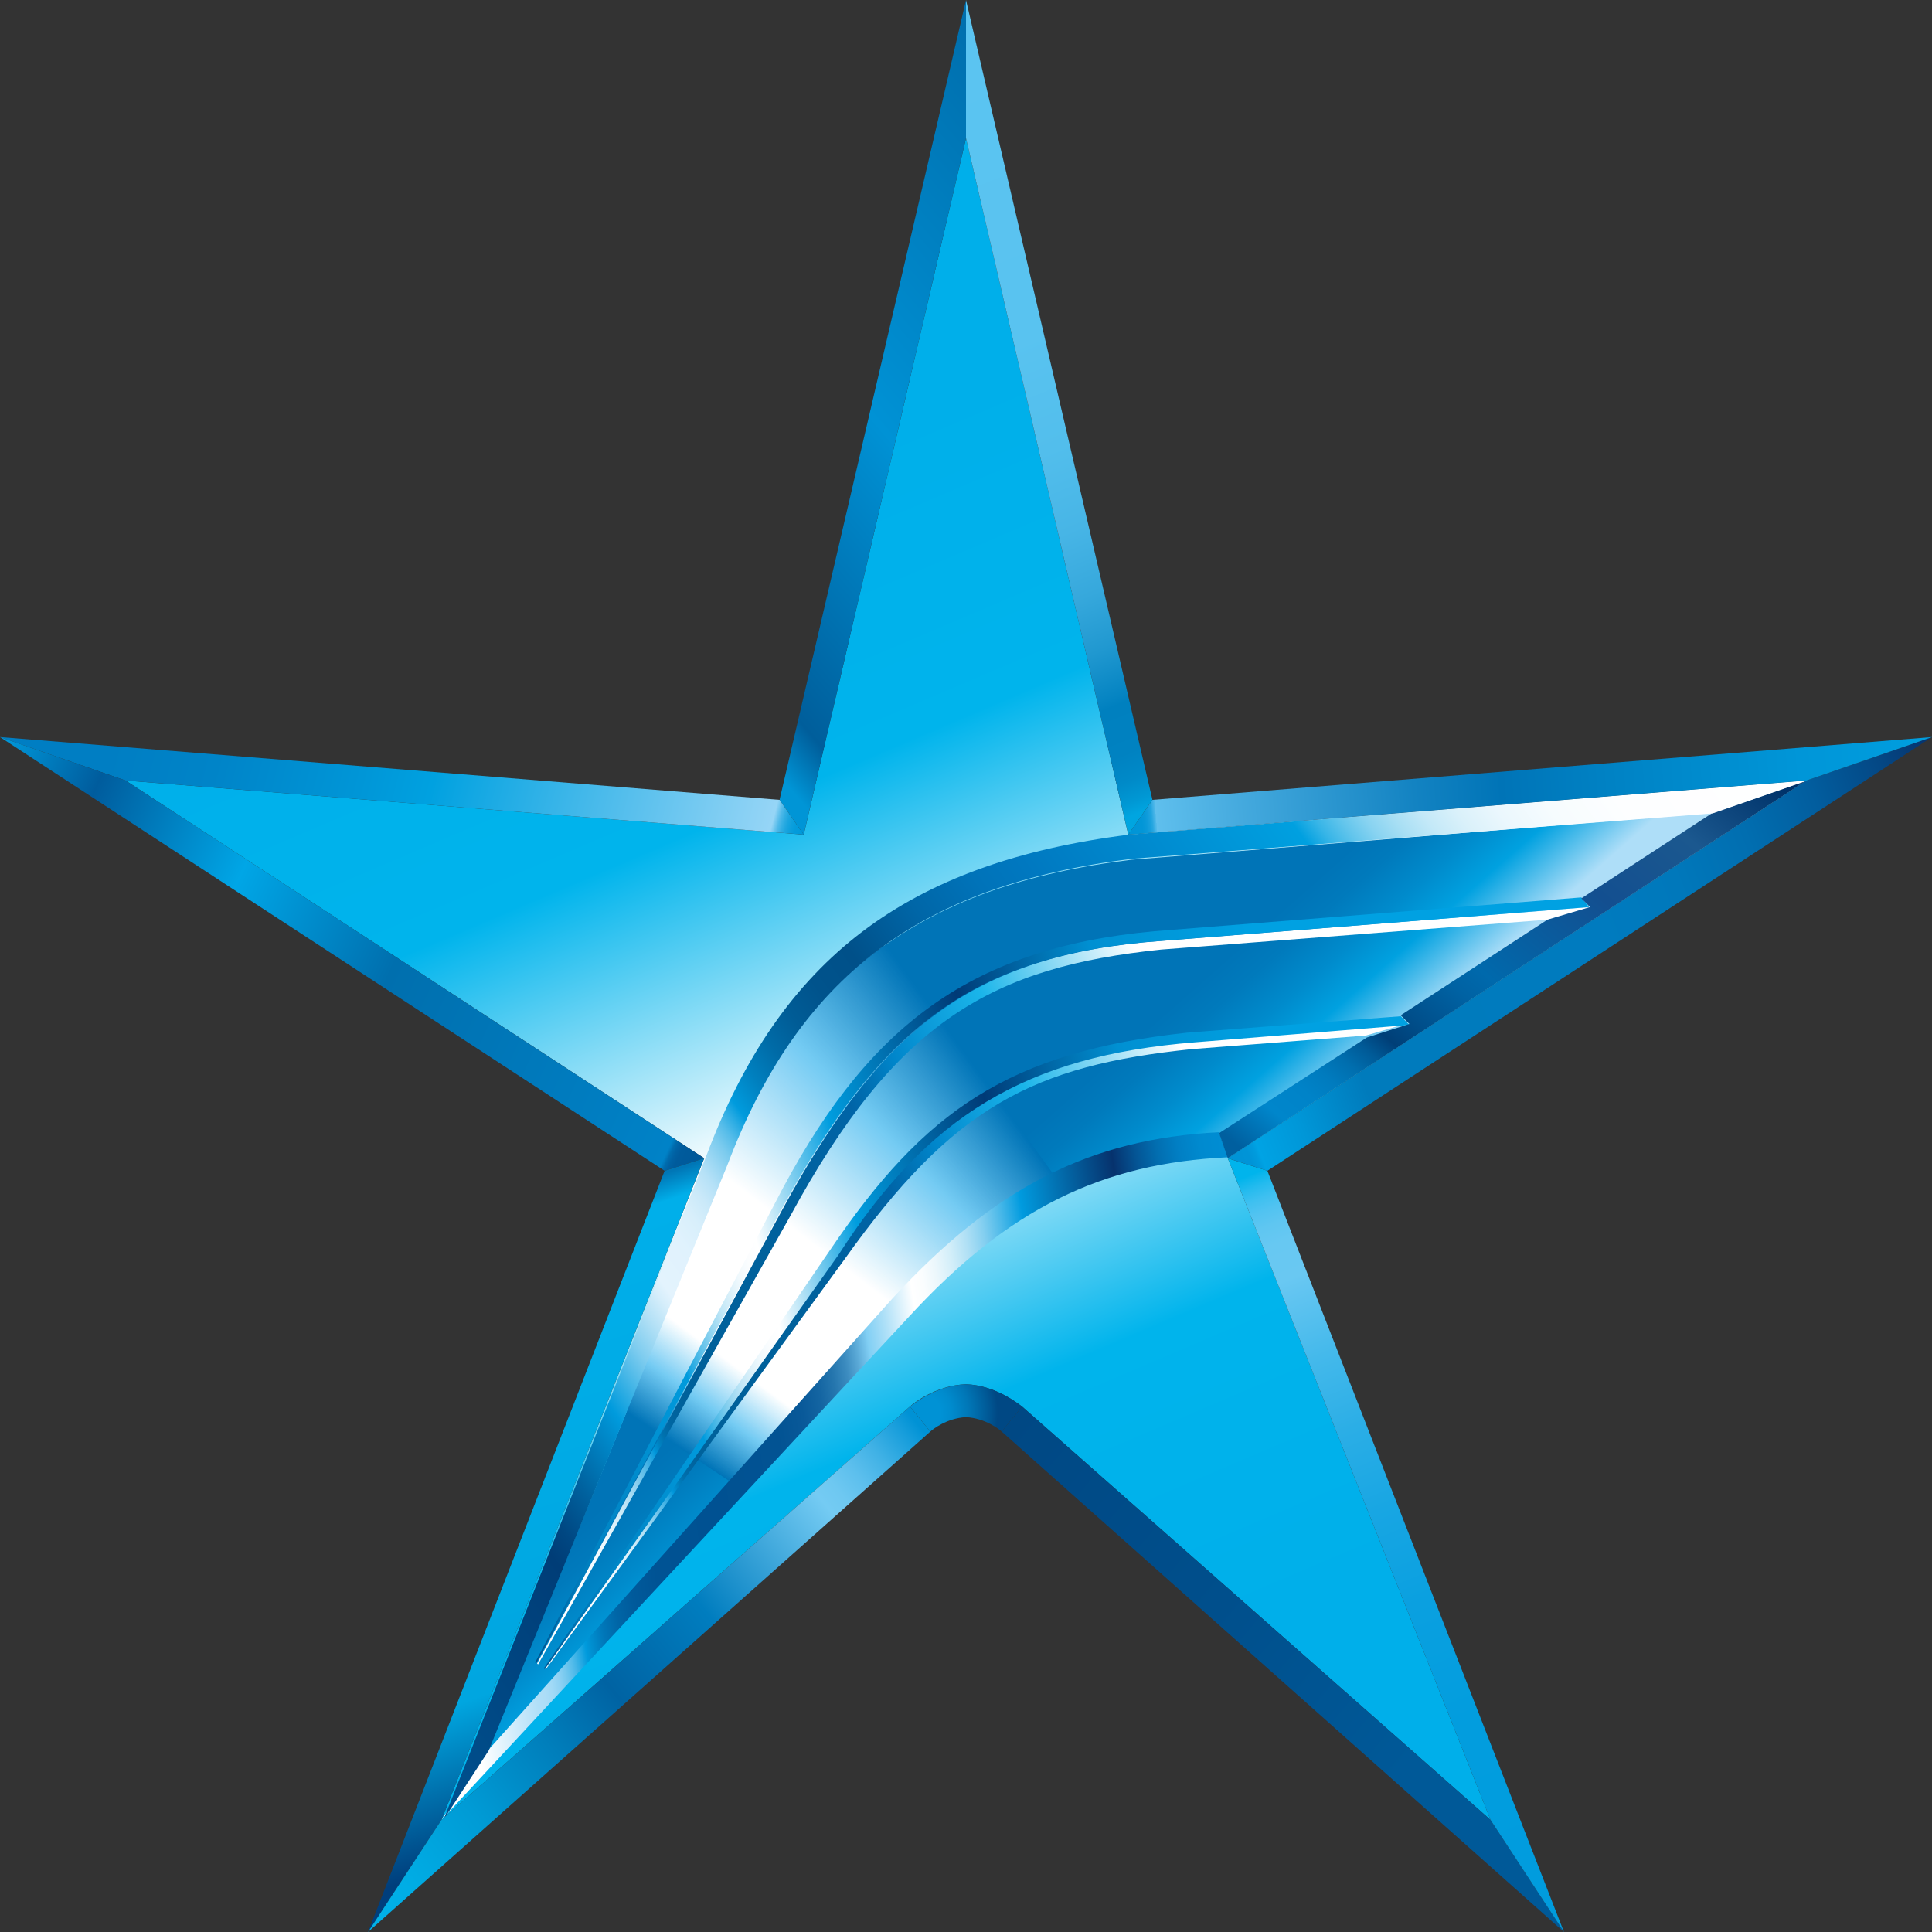 <?xml version="1.0" encoding="utf-8"?>
<svg viewBox="0 0 30 30" xmlns="http://www.w3.org/2000/svg">
  <rect x="0" y="0" width="30" height="30" fill="#333333" stroke="none"/>
  <g transform="matrix(0.15, 0, 0, 0.15, 0, 0)">
    <linearGradient id="SVGID_1_" gradientUnits="userSpaceOnUse" x1="79.687" y1="48.587" x2="130.571" y2="167.917">
      <stop offset="0" style="stop-color:#00AFEA"/>
      <stop offset="0.242" style="stop-color:#00B4EC"/>
      <stop offset="0.5" style="stop-color:#FFFFFF"/>
      <stop offset="0.75" style="stop-color:#00B4EC"/>
      <stop offset="1" style="stop-color:#00AFEA"/>
    </linearGradient>
    <path class="st0" d="M83.2,86.4L13,80.8l59.9,39.1l-27.2,68.5l48.5-42.8c0.2-0.2,2.6-2.2,5.8-2.3c3.1,0.1,5.5,2.1,5.8,2.3 l48.5,42.8l-27.2-68.5L187,80.8l-70.2,5.6L100,14.3L83.2,86.4z" style="fill: url(#SVGID_1_);"/>
    <g>
      <defs>
        <path id="SVGID_2_" d="M177.2,84.2c-1.9,0.1-17,1.3-31.5,2.5l-28.6,2.3c-22,2.7-34.5,12.2-41.9,31.7c-0.1,0.3-5.1,12.7-10.6,26.1 c-6.7,16.4-14,34.4-14,34.4l30.9-34.4l11-12.2c6.7-7.3,13.2-12,20.4-14.6c0,0-0.1,0-0.1,0c4.2-1.5,8.6-2.4,13.5-2.6l15.3-9.9 l4.4-1.3l-0.9-0.9l15.2-9.9h0l4.3-1.3l-0.9-0.9L177.2,84.2z"/>
      </defs>
      <linearGradient id="SVGID_3_" gradientUnits="userSpaceOnUse" x1="75.694" y1="89.231" x2="115.16" y2="134.107">
        <stop offset="0.556" style="stop-color:#0074B7"/>
        <stop offset="0.691" style="stop-color:#0074B7"/>
        <stop offset="0.744" style="stop-color:#007ABC"/>
        <stop offset="0.815" style="stop-color:#008BCC"/>
        <stop offset="0.882" style="stop-color:#00A1E0"/>
        <stop offset="1" style="stop-color:#AEDEF8"/>
      </linearGradient>
      <path d="M177.2,84.2c-1.9,0.1-17,1.3-31.5,2.5l-28.6,2.3c-22,2.7-34.5,12.2-41.9,31.7c-0.1,0.3-5.1,12.7-10.6,26.1 c-6.7,16.4-14,34.4-14,34.4l30.9-34.4l11-12.2c6.7-7.3,13.2-12,20.4-14.6c0,0-0.1,0-0.1,0c4.2-1.5,8.6-2.4,13.5-2.6l15.3-9.9 l4.4-1.3l-0.9-0.9l15.2-9.9h0l4.3-1.3l-0.9-0.9L177.2,84.2z" transform="matrix(1, 0, 0, 1, 0, 0)" style="overflow: visible; fill: url(#SVGID_3_);"/>
    </g>
    <g>
      <defs>
        <path id="SVGID_5_" d="M177.2,84.2c-1.9,0.1-17,1.3-31.5,2.5l-28.6,2.3c-22,2.7-34.5,12.2-41.9,31.7c-0.1,0.3-5.1,12.7-10.6,26.1 c-6.7,16.4-14,34.4-14,34.4l30.9-34.4l11-12.2c6.7-7.3,13.2-12,20.4-14.6c0,0-0.1,0-0.1,0c4.2-1.5,8.6-2.4,13.5-2.6l15.3-9.9 l4.4-1.3l-0.9-0.9l15.2-9.9h0l4.3-1.3l-0.9-0.9L177.2,84.2z"/>
      </defs>
      <clipPath id="SVGID_6_">
        <path d="M177.2,84.2c-1.9,0.1-17,1.3-31.5,2.5l-28.6,2.3c-22,2.7-34.5,12.2-41.9,31.7c-0.1,0.3-5.1,12.7-10.6,26.1 c-6.7,16.4-14,34.4-14,34.4l30.9-34.4l11-12.2c6.7-7.3,13.2-12,20.4-14.6c0,0-0.1,0-0.1,0c4.2-1.5,8.6-2.4,13.5-2.6l15.3-9.9 l4.4-1.3l-0.9-0.9l15.2-9.9h0l4.3-1.3l-0.9-0.9L177.2,84.2z" transform="matrix(1, 0, 0, 1, 0, 0)" style="overflow: visible;"/>
      </clipPath>
      <g class="st1" style="clip-path: url(#SVGID_6_);">
        <polygon class="st2" points="89.1,162.4 115,129.7 84.7,88.2 54.8,139.5 &#9;&#9;&#9;" style="fill: rgb(0, 116, 183);"/>
        <polygon class="st3" points="89.2,162.4 114.9,129.7 84.7,88.3 54.8,139.4 &#9;&#9;&#9;" style="fill: rgb(1, 117, 184);"/>
        <polygon class="st4" points="89.2,162.3 114.8,129.8 84.6,88.5 54.9,139.4 &#9;&#9;&#9;" style="fill: rgb(2, 117, 184);"/>
        <polygon class="st5" points="89.2,162.3 114.8,129.8 84.6,88.6 54.9,139.4 &#9;&#9;&#9;" style="fill: rgb(3, 118, 185);"/>
        <polygon class="st6" points="89.2,162.3 114.7,129.8 84.5,88.7 55,139.3 &#9;&#9;&#9;" style="fill: rgb(4, 119, 185);"/>
        <polygon class="st7" points="89.2,162.2 114.7,129.8 84.5,88.9 55,139.3 &#9;&#9;&#9;" style="fill: rgb(5, 120, 186);"/>
        <polygon class="st8" points="89.2,162.2 114.6,129.9 84.4,89 55,139.3 &#9;&#9;&#9;" style="fill: rgb(6, 120, 186);"/>
        <polygon class="st9" points="89.2,162.1 114.5,129.9 84.4,89.2 55.1,139.2 &#9;&#9;&#9;" style="fill: rgb(7, 121, 187);"/>
        <polygon class="st10" points="89.2,162.1 114.5,129.9 84.3,89.3 55.1,139.2 &#9;&#9;&#9;" style="fill: rgb(8, 122, 187);"/>
        <polygon class="st11" points="89.2,162.1 114.4,130 84.3,89.4 55.2,139.2 &#9;&#9;&#9;" style="fill: rgb(9, 123, 188);"/>
        <polygon class="st12" points="89.2,162 114.3,130 84.2,89.6 55.2,139.1 &#9;&#9;&#9;" style="fill: rgb(10, 123, 188);"/>
        <polygon class="st13" points="89.3,162 114.3,130 84.1,89.7 55.2,139.1 &#9;&#9;&#9;" style="fill: rgb(11, 124, 189);"/>
        <polygon class="st14" points="89.3,161.9 114.2,130.1 84.1,89.8 55.3,139.1 &#9;&#9;&#9;" style="fill: rgb(12, 125, 189);"/>
        <polygon class="st15" points="89.3,161.9 114.1,130.1 84,90 55.3,139.1 &#9;&#9;&#9;" style="fill: rgb(13, 126, 190);"/>
        <polygon class="st16" points="89.3,161.9 114.1,130.1 84,90.1 55.4,139 &#9;&#9;&#9;" style="fill: rgb(14, 126, 190);"/>
        <polygon class="st17" points="89.3,161.8 114,130.2 83.9,90.2 55.4,139 &#9;&#9;&#9;" style="fill: rgb(15, 127, 191);"/>
        <polygon class="st18" points="89.3,161.8 113.9,130.2 83.9,90.4 55.4,139 &#9;&#9;&#9;" style="fill: rgb(16, 128, 191);"/>
        <polygon class="st19" points="89.3,161.7 113.9,130.2 83.8,90.5 55.5,138.9 &#9;&#9;&#9;" style="fill: rgb(17, 129, 192);"/>
        <polygon class="st20" points="89.3,161.7 113.8,130.3 83.8,90.6 55.5,138.9 &#9;&#9;&#9;" style="fill: rgb(18, 129, 192);"/>
        <polygon class="st21" points="89.3,161.7 113.8,130.3 83.7,90.8 55.6,138.9 &#9;&#9;&#9;" style="fill: rgb(19, 130, 193);"/>
        <polygon class="st22" points="89.3,161.6 113.7,130.3 83.7,90.9 55.6,138.8 &#9;&#9;&#9;" style="fill: rgb(20, 131, 193);"/>
        <polygon class="st23" points="89.4,161.6 113.6,130.4 83.6,91 55.6,138.8 &#9;&#9;&#9;" style="fill: rgb(21, 132, 194);"/>
        <polygon class="st24" points="89.4,161.5 113.6,130.4 83.6,91.2 55.7,138.8 &#9;&#9;&#9;" style="fill: rgb(22, 132, 194);"/>
        <polygon class="st25" points="89.4,161.5 113.5,130.4 83.5,91.3 55.7,138.7 &#9;&#9;&#9;" style="fill: rgb(23, 133, 195);"/>
        <polygon class="st26" points="89.4,161.5 113.4,130.4 83.5,91.4 55.8,138.7 &#9;&#9;&#9;" style="fill: rgb(24, 134, 195);"/>
        <polygon class="st27" points="89.4,161.4 113.4,130.5 83.4,91.6 55.8,138.7 &#9;&#9;&#9;" style="fill: rgb(25, 135, 196);"/>
        <polygon class="st28" points="89.4,161.4 113.3,130.5 83.3,91.7 55.9,138.6 &#9;&#9;&#9;" style="fill: rgb(26, 135, 196);"/>
        <polygon class="st29" points="89.4,161.4 113.2,130.5 83.3,91.8 55.9,138.6 &#9;&#9;&#9;" style="fill: rgb(27, 136, 197);"/>
        <polygon class="st30" points="89.4,161.3 113.2,130.6 83.2,92 55.9,138.6 &#9;&#9;&#9;" style="fill: rgb(28, 137, 197);"/>
        <polygon class="st31" points="89.4,161.3 113.1,130.6 83.2,92.1 56,138.5 &#9;&#9;&#9;" style="fill: rgb(29, 138, 198);"/>
        <polygon class="st32" points="89.4,161.2 113,130.6 83.1,92.3 56,138.5 &#9;&#9;&#9;" style="fill: rgb(30, 138, 198);"/>
        <polygon class="st33" points="89.5,161.2 113,130.7 83.1,92.4 56.1,138.5 &#9;&#9;&#9;" style="fill: rgb(31, 139, 199);"/>
        <polygon class="st34" points="89.5,161.2 112.9,130.7 83,92.5 56.1,138.4 &#9;&#9;&#9;" style="fill: rgb(32, 140, 199);"/>
        <polygon class="st35" points="89.5,161.1 112.8,130.7 83,92.7 56.1,138.4 &#9;&#9;&#9;" style="fill: rgb(33, 141, 200);"/>
        <polygon class="st36" points="89.5,161.1 112.8,130.8 82.9,92.8 56.2,138.4 &#9;&#9;&#9;" style="fill: rgb(34, 141, 200);"/>
        <polygon class="st37" points="89.5,161 112.7,130.8 82.9,92.9 56.2,138.3 &#9;&#9;&#9;" style="fill: rgb(35, 142, 201);"/>
        <polygon class="st38" points="89.5,161 112.7,130.8 82.8,93.1 56.3,138.3 &#9;&#9;&#9;" style="fill: rgb(36, 143, 201);"/>
        <polygon class="st39" points="89.5,161 112.6,130.9 82.8,93.2 56.3,138.3 &#9;&#9;&#9;" style="fill: rgb(37, 144, 202);"/>
        <polygon class="st40" points="89.5,160.9 112.5,130.9 82.7,93.3 56.3,138.3 &#9;&#9;&#9;" style="fill: rgb(38, 144, 202);"/>
        <polygon class="st41" points="89.5,160.9 112.5,130.9 82.6,93.5 56.4,138.2 &#9;&#9;&#9;" style="fill: rgb(39, 145, 203);"/>
        <polygon class="st42" points="89.5,160.8 112.4,131 82.6,93.6 56.4,138.2 &#9;&#9;&#9;" style="fill: rgb(40, 146, 204);"/>
        <polygon class="st43" points="89.6,160.8 112.3,131 82.5,93.7 56.5,138.2 &#9;&#9;&#9;" style="fill: rgb(41, 146, 204);"/>
        <polygon class="st44" points="89.6,160.8 112.3,131 82.5,93.9 56.5,138.1 &#9;&#9;&#9;" style="fill: rgb(42, 147, 205);"/>
        <polygon class="st45" points="89.6,160.7 112.2,131.1 82.4,94 56.5,138.1 &#9;&#9;&#9;" style="fill: rgb(43, 148, 205);"/>
        <polygon class="st46" points="89.6,160.7 112.1,131.1 82.4,94.1 56.6,138.1 &#9;&#9;&#9;" style="fill: rgb(44, 149, 206);"/>
        <polygon class="st47" points="89.6,160.6 112.1,131.1 82.3,94.3 56.6,138 &#9;&#9;&#9;" style="fill: rgb(45, 149, 206);"/>
        <polygon class="st48" points="89.6,160.6 112,131.1 82.3,94.4 56.7,138 &#9;&#9;&#9;" style="fill: rgb(46, 150, 207);"/>
        <polygon class="st49" points="89.6,160.6 111.9,131.2 82.2,94.5 56.7,138 &#9;&#9;&#9;" style="fill: rgb(47, 151, 207);"/>
        <polygon class="st50" points="89.6,160.5 111.9,131.2 82.2,94.7 56.8,137.9 &#9;&#9;&#9;" style="fill: rgb(48, 152, 208);"/>
        <polygon class="st51" points="89.6,160.5 111.8,131.2 82.1,94.8 56.8,137.9 &#9;&#9;&#9;" style="fill: rgb(49, 152, 208);"/>
        <polygon class="st52" points="89.6,160.4 111.7,131.3 82.1,94.9 56.8,137.9 &#9;&#9;&#9;" style="fill: rgb(50, 153, 209);"/>
        <polygon class="st53" points="89.7,160.4 111.7,131.3 82,95.1 56.9,137.8 &#9;&#9;&#9;" style="fill: rgb(51, 154, 209);"/>
        <polygon class="st54" points="89.7,160.4 111.6,131.3 82,95.2 56.9,137.8 &#9;&#9;&#9;" style="fill: rgb(52, 155, 210);"/>
        <polygon class="st55" points="89.7,160.3 111.6,131.4 81.9,95.4 57,137.8 &#9;&#9;&#9;" style="fill: rgb(53, 155, 210);"/>
        <polygon class="st56" points="89.7,160.3 111.5,131.4 81.8,95.5 57,137.7 &#9;&#9;&#9;" style="fill: rgb(54, 156, 211);"/>
        <polygon class="st57" points="89.7,160.2 111.4,131.4 81.8,95.6 57,137.7 &#9;&#9;&#9;" style="fill: rgb(55, 157, 211);"/>
        <polygon class="st58" points="89.7,160.2 111.4,131.5 81.7,95.8 57.1,137.7 &#9;&#9;&#9;" style="fill: rgb(56, 158, 212);"/>
        <polygon class="st59" points="89.7,160.2 111.3,131.5 81.7,95.9 57.1,137.6 &#9;&#9;&#9;" style="fill: rgb(57, 158, 212);"/>
        <polygon class="st60" points="89.7,160.1 111.2,131.5 81.6,96 57.2,137.6 &#9;&#9;&#9;" style="fill: rgb(58, 159, 213);"/>
        <polygon class="st61" points="89.7,160.1 111.2,131.6 81.6,96.2 57.2,137.6 &#9;&#9;&#9;" style="fill: rgb(58, 160, 213);"/>
        <polygon class="st62" points="89.7,160 111.1,131.6 81.5,96.3 57.2,137.5 &#9;&#9;&#9;" style="fill: rgb(59, 161, 214);"/>
        <polygon class="st63" points="89.8,160 111,131.6 81.5,96.4 57.3,137.5 &#9;&#9;&#9;" style="fill: rgb(60, 161, 214);"/>
        <polygon class="st64" points="89.8,160 111,131.7 81.4,96.6 57.3,137.5 &#9;&#9;&#9;" style="fill: rgb(61, 162, 215);"/>
        <polygon class="st65" points="89.8,159.9 110.9,131.7 81.4,96.7 57.4,137.5 &#9;&#9;&#9;" style="fill: rgb(62, 163, 215);"/>
        <polygon class="st66" points="89.8,159.9 110.8,131.7 81.3,96.8 57.4,137.4 &#9;&#9;&#9;" style="fill: rgb(63, 164, 216);"/>
        <polygon class="st67" points="89.8,159.8 110.8,131.7 81.3,97 57.4,137.4 &#9;&#9;&#9;" style="fill: rgb(64, 164, 216);"/>
        <polygon class="st68" points="89.8,159.8 110.7,131.8 81.2,97.1 57.5,137.4 &#9;&#9;&#9;" style="fill: rgb(65, 165, 217);"/>
        <polygon class="st69" points="89.8,159.8 110.6,131.8 81.1,97.2 57.5,137.3 &#9;&#9;&#9;" style="fill: rgb(66, 166, 217);"/>
        <polygon class="st70" points="89.8,159.7 110.6,131.8 81.1,97.4 57.6,137.3 &#9;&#9;&#9;" style="fill: rgb(67, 167, 218);"/>
        <polygon class="st71" points="89.8,159.7 110.5,131.9 81,97.5 57.6,137.3 &#9;&#9;&#9;" style="fill: rgb(68, 167, 218);"/>
        <polygon class="st72" points="89.8,159.6 110.5,131.9 81,97.6 57.6,137.2 &#9;&#9;&#9;" style="fill: rgb(69, 168, 219);"/>
        <polygon class="st73" points="89.9,159.6 110.4,131.9 80.9,97.8 57.7,137.2 &#9;&#9;&#9;" style="fill: rgb(70, 169, 219);"/>
        <polygon class="st74" points="89.9,159.6 110.3,132 80.9,97.9 57.7,137.2 &#9;&#9;&#9;" style="fill: rgb(71, 170, 220);"/>
        <polygon class="st75" points="89.9,159.5 110.3,132 80.8,98 57.8,137.1 &#9;&#9;&#9;" style="fill: rgb(72, 170, 220);"/>
        <polygon class="st76" points="89.9,159.5 110.2,132 80.8,98.2 57.8,137.1 &#9;&#9;&#9;" style="fill: rgb(73, 171, 221);"/>
        <polygon class="st77" points="89.9,159.4 110.1,132.1 80.7,98.3 57.9,137.1 &#9;&#9;&#9;" style="fill: rgb(74, 172, 221);"/>
        <polygon class="st78" points="89.9,159.4 110.1,132.1 80.7,98.4 57.9,137 &#9;&#9;&#9;" style="fill: rgb(75, 173, 222);"/>
        <polygon class="st79" points="89.9,159.4 110,132.1 80.6,98.6 57.9,137 &#9;&#9;&#9;" style="fill: rgb(76, 173, 222);"/>
        <polygon class="st80" points="89.9,159.3 109.9,132.2 80.6,98.7 58,137 &#9;&#9;&#9;" style="fill: rgb(77, 174, 223);"/>
        <polygon class="st81" points="89.9,159.3 109.9,132.2 80.5,98.9 58,136.9 &#9;&#9;&#9;" style="fill: rgb(78, 175, 224);"/>
        <polygon class="st82" points="89.9,159.2 109.8,132.2 80.5,99 58.1,136.9 &#9;&#9;&#9;" style="fill: rgb(79, 175, 224);"/>
        <polygon class="st83" points="90,159.2 109.7,132.3 80.4,99.1 58.1,136.9 &#9;&#9;&#9;" style="fill: rgb(80, 176, 225);"/>
        <polygon class="st84" points="90,159.2 109.7,132.3 80.3,99.3 58.1,136.8 &#9;&#9;&#9;" style="fill: rgb(81, 177, 225);"/>
        <polygon class="st85" points="90,159.1 109.6,132.3 80.3,99.4 58.2,136.8 &#9;&#9;&#9;" style="fill: rgb(82, 178, 226);"/>
        <polygon class="st86" points="90,159.1 109.5,132.3 80.2,99.5 58.2,136.8 &#9;&#9;&#9;" style="fill: rgb(83, 178, 226);"/>
        <polygon class="st87" points="90,159 109.5,132.4 80.2,99.7 58.3,136.8 &#9;&#9;&#9;" style="fill: rgb(84, 179, 227);"/>
        <polygon class="st88" points="90,159 109.4,132.4 80.1,99.8 58.3,136.7 &#9;&#9;&#9;" style="fill: rgb(85, 180, 227);"/>
        <polygon class="st89" points="90,159 109.4,132.4 80.1,99.9 58.3,136.7 &#9;&#9;&#9;" style="fill: rgb(86, 181, 228);"/>
        <polygon class="st90" points="90,158.9 109.3,132.5 80,100.1 58.4,136.7 &#9;&#9;&#9;" style="fill: rgb(87, 181, 228);"/>
        <polygon class="st91" points="90,158.9 109.2,132.5 80,100.2 58.4,136.6 &#9;&#9;&#9;" style="fill: rgb(88, 182, 229);"/>
        <polygon class="st92" points="90,158.8 109.2,132.5 79.9,100.3 58.5,136.6 &#9;&#9;&#9;" style="fill: rgb(89, 183, 229);"/>
        <polygon class="st93" points="90.1,158.8 109.1,132.6 79.9,100.5 58.5,136.6 &#9;&#9;&#9;" style="fill: rgb(90, 184, 230);"/>
        <polygon class="st94" points="90.1,158.8 109,132.6 79.8,100.6 58.5,136.5 &#9;&#9;&#9;" style="fill: rgb(91, 184, 230);"/>
        <polygon class="st95" points="90.1,158.7 109,132.6 79.8,100.7 58.6,136.5 &#9;&#9;&#9;" style="fill: rgb(92, 185, 231);"/>
        <polygon class="st96" points="90.1,158.7 108.9,132.7 79.7,100.9 58.6,136.5 &#9;&#9;&#9;" style="fill: rgb(93, 186, 231);"/>
        <polygon class="st97" points="90.1,158.6 108.8,132.7 79.6,101 58.7,136.4 &#9;&#9;&#9;" style="fill: rgb(94, 187, 232);"/>
        <polygon class="st98" points="90.1,158.6 108.8,132.7 79.6,101.1 58.7,136.4 &#9;&#9;&#9;" style="fill: rgb(95, 187, 232);"/>
        <polygon class="st99" points="90.1,158.6 108.7,132.8 79.5,101.3 58.8,136.4 &#9;&#9;&#9;" style="fill: rgb(96, 188, 233);"/>
        <polygon class="st100" points="90.1,158.5 108.6,132.8 79.5,101.4 58.8,136.3 &#9;&#9;&#9;" style="fill: rgb(97, 189, 233);"/>
        <polygon class="st101" points="90.1,158.5 108.6,132.8 79.4,101.5 58.8,136.3 &#9;&#9;&#9;" style="fill: rgb(98, 190, 234);"/>
        <polygon class="st102" points="90.1,158.4 108.5,132.9 79.4,101.7 58.9,136.3 &#9;&#9;&#9;" style="fill: rgb(99, 190, 234);"/>
        <polygon class="st103" points="90.2,158.4 108.5,132.9 79.3,101.8 58.9,136.2 &#9;&#9;&#9;" style="fill: rgb(100, 191, 235);"/>
        <polygon class="st104" points="90.2,158.4 108.4,132.9 79.3,102 59,136.2 &#9;&#9;&#9;" style="fill: rgb(101, 192, 235);"/>
        <polygon class="st105" points="90.2,158.3 108.3,132.9 79.2,102.1 59,136.2 &#9;&#9;&#9;" style="fill: rgb(102, 193, 236);"/>
        <polygon class="st106" points="90.2,158.3 108.3,133 79.2,102.2 59,136.1 &#9;&#9;&#9;" style="fill: rgb(103, 193, 236);"/>
        <polygon class="st107" points="90.2,158.3 108.2,133 79.1,102.4 59.1,136.1 &#9;&#9;&#9;" style="fill: rgb(104, 194, 237);"/>
        <polygon class="st108" points="90.2,158.2 108.1,133 79.1,102.5 59.1,136.1 &#9;&#9;&#9;" style="fill: rgb(105, 195, 237);"/>
        <polygon class="st109" points="90.2,158.2 108.1,133.1 79,102.6 59.2,136 &#9;&#9;&#9;" style="fill: rgb(106, 196, 238);"/>
        <polygon class="st110" points="90.2,158.1 108,133.1 79,102.8 59.2,136 &#9;&#9;&#9;" style="fill: rgb(107, 196, 238);"/>
        <polygon class="st111" points="90.2,158.1 107.9,133.1 78.9,102.9 59.2,136 &#9;&#9;&#9;" style="fill: rgb(108, 197, 239);"/>
        <polygon class="st112" points="90.2,158.1 107.9,133.2 78.8,103 59.3,136 &#9;&#9;&#9;" style="fill: rgb(109, 198, 239);"/>
        <polygon class="st113" points="90.3,158 107.8,133.2 78.8,103.2 59.3,135.9 &#9;&#9;&#9;" style="fill: rgb(110, 199, 240);"/>
        <polygon class="st114" points="90.3,158 107.7,133.2 78.7,103.3 59.4,135.9 &#9;&#9;&#9;" style="fill: rgb(111, 199, 240);"/>
        <polygon class="st115" points="90.3,157.9 107.7,133.3 78.7,103.4 59.4,135.9 &#9;&#9;&#9;" style="fill: rgb(112, 200, 241);"/>
        <polygon class="st116" points="90.3,157.9 107.6,133.3 78.6,103.6 59.4,135.8 &#9;&#9;&#9;" style="fill: rgb(113, 201, 241);"/>
        <polygon class="st117" points="90.3,157.9 107.5,133.3 78.6,103.7 59.5,135.8 &#9;&#9;&#9;" style="fill: rgb(114, 202, 242);"/>
        <polygon class="st118" points="90.3,157.8 107.5,133.4 78.5,103.8 59.5,135.8 &#9;&#9;&#9;" style="fill: rgb(115, 202, 242);"/>
        <polygon class="st119" points="90.3,157.8 107.4,133.4 78.5,104 59.6,135.7 &#9;&#9;&#9;" style="fill: rgb(116, 203, 243);"/>
        <polygon class="st120" points="59.6,135.7 90.3,157.7 107.4,133.4 78.4,104.1 &#9;&#9;&#9;" style="fill: rgb(117, 203, 243);"/>
        <polygon class="st121" points="59.6,135.7 90.3,157.7 107.3,133.5 78.4,104.2 &#9;&#9;&#9;" style="fill: rgb(118, 204, 243);"/>
        <polygon class="st122" points="59.7,135.7 90.3,157.6 107.2,133.5 78.3,104.3 &#9;&#9;&#9;" style="fill: rgb(119, 204, 243);"/>
        <polygon class="st123" points="59.7,135.6 90.3,157.6 107.2,133.6 78.2,104.4 &#9;&#9;&#9;" style="fill: rgb(120, 204, 243);"/>
        <polygon class="st124" points="59.7,135.6 90.3,157.6 107.1,133.6 78.2,104.5 &#9;&#9;&#9;" style="fill: rgb(121, 205, 243);"/>
        <polygon class="st125" points="59.8,135.6 90.3,157.5 107.1,133.7 78.1,104.6 &#9;&#9;&#9;" style="fill: rgb(122, 205, 244);"/>
        <polygon class="st126" points="59.8,135.6 90.3,157.5 107,133.7 78,104.7 &#9;&#9;&#9;" style="fill: rgb(123, 206, 244);"/>
        <polygon class="st127" points="59.8,135.5 90.3,157.4 106.9,133.8 78,104.8 &#9;&#9;&#9;" style="fill: rgb(124, 206, 244);"/>
        <polygon class="st128" points="59.9,135.5 90.3,157.4 106.9,133.8 77.9,104.9 &#9;&#9;&#9;" style="fill: rgb(125, 206, 244);"/>
        <polygon class="st129" points="59.9,135.5 90.3,157.3 106.8,133.9 77.9,105 &#9;&#9;&#9;" style="fill: rgb(126, 207, 244);"/>
        <polygon class="st130" points="59.9,135.5 90.3,157.3 106.7,133.9 77.8,105.1 &#9;&#9;&#9;" style="fill: rgb(127, 207, 244);"/>
        <polygon class="st131" points="60,135.5 90.3,157.3 106.7,134 77.7,105.2 &#9;&#9;&#9;" style="fill: rgb(128, 207, 244);"/>
        <polygon class="st132" points="60,135.4 90.3,157.2 106.6,134 77.7,105.3 &#9;&#9;&#9;" style="fill: rgb(129, 208, 244);"/>
        <polygon class="st133" points="60,135.4 90.3,157.2 106.6,134.1 77.6,105.4 &#9;&#9;&#9;" style="fill: rgb(130, 208, 244);"/>
        <polygon class="st134" points="60.1,135.4 90.3,157.1 106.5,134.1 77.6,105.5 &#9;&#9;&#9;" style="fill: rgb(131, 209, 244);"/>
        <polygon class="st135" points="60.1,135.4 90.3,157.1 106.4,134.2 77.5,105.6 &#9;&#9;&#9;" style="fill: rgb(132, 209, 244);"/>
        <polygon class="st136" points="60.1,135.3 90.3,157 106.4,134.2 77.4,105.7 &#9;&#9;&#9;" style="fill: rgb(133, 209, 244);"/>
        <polygon class="st137" points="60.2,135.3 90.3,157 106.3,134.3 77.4,105.8 &#9;&#9;&#9;" style="fill: rgb(134, 210, 245);"/>
        <polygon class="st138" points="60.2,135.3 90.3,156.9 106.3,134.3 77.3,105.9 &#9;&#9;&#9;" style="fill: rgb(135, 210, 245);"/>
        <polygon class="st139" points="60.2,135.3 90.3,156.9 106.2,134.4 77.3,106 &#9;&#9;&#9;" style="fill: rgb(136, 210, 245);"/>
        <polygon class="st140" points="60.3,135.3 90.3,156.9 106.1,134.4 77.2,106.1 &#9;&#9;&#9;" style="fill: rgb(137, 211, 245);"/>
        <polygon class="st141" points="60.3,135.2 90.3,156.8 106.1,134.5 77.1,106.2 &#9;&#9;&#9;" style="fill: rgb(138, 211, 245);"/>
        <polygon class="st142" points="60.3,135.2 90.3,156.8 106,134.5 77.1,106.3 &#9;&#9;&#9;" style="fill: rgb(139, 212, 245);"/>
        <polygon class="st143" points="60.4,135.2 90.3,156.7 106,134.5 77,106.4 &#9;&#9;&#9;" style="fill: rgb(140, 212, 245);"/>
        <polygon class="st144" points="60.4,135.2 90.3,156.7 105.9,134.6 77,106.5 &#9;&#9;&#9;" style="fill: rgb(141, 212, 245);"/>
        <polygon class="st145" points="60.4,135.1 90.3,156.6 105.8,134.6 76.9,106.6 &#9;&#9;&#9;" style="fill: rgb(142, 213, 245);"/>
        <polygon class="st146" points="60.5,135.1 90.3,156.6 105.8,134.7 76.8,106.7 &#9;&#9;&#9;" style="fill: rgb(143, 213, 245);"/>
        <polygon class="st147" points="60.5,135.1 90.3,156.6 105.7,134.7 76.8,106.8 &#9;&#9;&#9;" style="fill: rgb(144, 213, 245);"/>
        <polygon class="st148" points="60.5,135.1 90.3,156.5 105.6,134.8 76.7,106.9 &#9;&#9;&#9;" style="fill: rgb(145, 214, 246);"/>
        <polygon class="st149" points="60.6,135.1 90.3,156.5 105.6,134.8 76.7,107 &#9;&#9;&#9;" style="fill: rgb(146, 214, 246);"/>
        <polygon class="st150" points="60.6,135 90.2,156.4 105.5,134.9 76.6,107.1 &#9;&#9;&#9;" style="fill: rgb(147, 215, 246);"/>
        <polygon class="st151" points="60.6,135 90.2,156.4 105.5,134.9 76.5,107.2 &#9;&#9;&#9;" style="fill: rgb(148, 215, 246);"/>
        <polygon class="st152" points="60.7,135 90.2,156.3 105.4,135 76.5,107.3 &#9;&#9;&#9;" style="fill: rgb(149, 215, 246);"/>
        <polygon class="st153" points="60.7,135 90.2,156.3 105.3,135 76.4,107.4 &#9;&#9;&#9;" style="fill: rgb(150, 216, 246);"/>
        <polygon class="st154" points="60.7,134.9 90.2,156.3 105.3,135.1 76.4,107.5 &#9;&#9;&#9;" style="fill: rgb(151, 216, 246);"/>
        <polygon class="st155" points="60.8,134.9 90.2,156.2 105.2,135.1 76.3,107.6 &#9;&#9;&#9;" style="fill: rgb(152, 216, 246);"/>
        <polygon class="st156" points="60.8,134.9 90.2,156.2 105.2,135.2 76.2,107.7 &#9;&#9;&#9;" style="fill: rgb(153, 217, 246);"/>
        <polygon class="st157" points="60.8,134.9 90.2,156.1 105.1,135.2 76.2,107.8 &#9;&#9;&#9;" style="fill: rgb(154, 217, 246);"/>
        <polygon class="st158" points="60.9,134.9 90.2,156.1 105,135.3 76.1,107.9 &#9;&#9;&#9;" style="fill: rgb(155, 218, 246);"/>
        <polygon class="st159" points="60.9,134.8 90.2,156 105,135.3 76.1,108 &#9;&#9;&#9;" style="fill: rgb(156, 218, 246);"/>
        <polygon class="st160" points="60.9,134.8 90.2,156 104.9,135.4 76,108.1 &#9;&#9;&#9;" style="fill: rgb(157, 218, 247);"/>
        <polygon class="st161" points="61,134.8 90.2,156 104.9,135.4 75.9,108.2 &#9;&#9;&#9;" style="fill: rgb(158, 219, 247);"/>
        <polygon class="st162" points="61,134.8 90.2,155.9 104.8,135.5 75.9,108.3 &#9;&#9;&#9;" style="fill: rgb(159, 219, 247);"/>
        <polygon class="st163" points="61,134.7 90.2,155.9 104.7,135.5 75.8,108.4 &#9;&#9;&#9;" style="fill: rgb(160, 219, 247);"/>
        <polygon class="st164" points="61.1,134.7 90.2,155.8 104.7,135.6 75.8,108.5 &#9;&#9;&#9;" style="fill: rgb(161, 220, 247);"/>
        <polygon class="st165" points="61.1,134.7 90.2,155.8 104.6,135.6 75.7,108.6 &#9;&#9;&#9;" style="fill: rgb(162, 220, 247);"/>
        <polygon class="st166" points="61.1,134.7 90.2,155.7 104.5,135.7 75.6,108.7 &#9;&#9;&#9;" style="fill: rgb(163, 221, 247);"/>
        <polygon class="st167" points="61.2,134.7 90.2,155.7 104.5,135.7 75.6,108.8 &#9;&#9;&#9;" style="fill: rgb(164, 221, 247);"/>
        <polygon class="st168" points="61.2,134.6 90.2,155.6 104.4,135.8 75.5,108.9 &#9;&#9;&#9;" style="fill: rgb(165, 221, 247);"/>
        <polygon class="st169" points="61.2,134.6 90.2,155.6 104.4,135.8 75.5,109 &#9;&#9;&#9;" style="fill: rgb(166, 222, 247);"/>
        <polygon class="st170" points="61.3,134.6 90.2,155.6 104.3,135.8 75.4,109.1 &#9;&#9;&#9;" style="fill: rgb(167, 222, 247);"/>
        <polygon class="st171" points="61.3,134.6 90.2,155.5 104.2,135.9 75.3,109.2 &#9;&#9;&#9;" style="fill: rgb(168, 222, 247);"/>
        <polygon class="st172" points="61.3,134.5 90.2,155.5 104.2,135.9 75.3,109.3 &#9;&#9;&#9;" style="fill: rgb(169, 223, 248);"/>
        <polygon class="st173" points="61.4,134.5 90.2,155.4 104.1,136 75.2,109.4 &#9;&#9;&#9;" style="fill: rgb(170, 223, 248);"/>
        <polygon class="st174" points="61.4,134.5 90.2,155.4 104.1,136 75.2,109.5 &#9;&#9;&#9;" style="fill: rgb(171, 224, 248);"/>
        <polygon class="st175" points="61.4,134.5 90.2,155.3 104,136.1 75.1,109.6 &#9;&#9;&#9;" style="fill: rgb(172, 224, 248);"/>
        <polygon class="st176" points="61.5,134.4 90.2,155.3 103.9,136.1 75,109.7 &#9;&#9;&#9;" style="fill: rgb(173, 224, 248);"/>
        <polygon class="st177" points="61.5,134.4 90.2,155.3 103.9,136.2 75,109.8 &#9;&#9;&#9;" style="fill: rgb(174, 225, 248);"/>
        <polygon class="st178" points="61.5,134.4 90.2,155.2 103.8,136.2 74.9,109.9 &#9;&#9;&#9;" style="fill: rgb(175, 225, 248);"/>
        <polygon class="st179" points="61.6,134.4 90.2,155.2 103.8,136.3 74.9,110 &#9;&#9;&#9;" style="fill: rgb(176, 225, 248);"/>
        <polygon class="st180" points="61.6,134.4 90.2,155.1 103.7,136.3 74.8,110.1 &#9;&#9;&#9;" style="fill: rgb(177, 226, 248);"/>
        <polygon class="st181" points="61.6,134.3 90.2,155.1 103.6,136.4 74.7,110.2 &#9;&#9;&#9;" style="fill: rgb(178, 226, 248);"/>
        <polygon class="st182" points="61.7,134.3 90.2,155 103.6,136.4 74.7,110.3 &#9;&#9;&#9;" style="fill: rgb(179, 227, 248);"/>
        <polygon class="st183" points="61.7,134.3 90.2,155 103.5,136.5 74.6,110.4 &#9;&#9;&#9;" style="fill: rgb(180, 227, 249);"/>
        <polygon class="st184" points="61.7,134.3 90.2,155 103.4,136.5 74.6,110.5 &#9;&#9;&#9;" style="fill: rgb(181, 227, 249);"/>
        <polygon class="st185" points="61.8,134.2 90.2,154.9 103.4,136.6 74.5,110.7 &#9;&#9;&#9;" style="fill: rgb(182, 228, 249);"/>
        <polygon class="st186" points="61.8,134.2 90.2,154.9 103.3,136.6 74.4,110.8 &#9;&#9;&#9;" style="fill: rgb(183, 228, 249);"/>
        <polygon class="st187" points="61.8,134.2 90.2,154.8 103.3,136.7 74.4,110.9 &#9;&#9;&#9;" style="fill: rgb(184, 228, 249);"/>
        <polygon class="st188" points="61.9,134.2 90.2,154.8 103.2,136.7 74.3,111 &#9;&#9;&#9;" style="fill: rgb(185, 229, 249);"/>
        <polygon class="st189" points="61.9,134.2 90.2,154.7 103.1,136.8 74.3,111.1 &#9;&#9;&#9;" style="fill: rgb(186, 229, 249);"/>
        <polygon class="st190" points="61.9,134.1 90.2,154.7 103.1,136.8 74.2,111.2 &#9;&#9;&#9;" style="fill: rgb(187, 230, 249);"/>
        <polygon class="st191" points="62,134.1 90.2,154.7 103,136.9 74.1,111.3 &#9;&#9;&#9;" style="fill: rgb(188, 230, 249);"/>
        <polygon class="st192" points="62,134.1 90.2,154.6 103,136.9 74.1,111.4 &#9;&#9;&#9;" style="fill: rgb(189, 230, 249);"/>
        <polygon class="st193" points="62,134.1 90.2,154.6 102.9,137 74,111.5 &#9;&#9;&#9;" style="fill: rgb(190, 231, 249);"/>
        <polygon class="st194" points="62.1,134 90.2,154.5 102.8,137 74,111.6 &#9;&#9;&#9;" style="fill: rgb(191, 231, 249);"/>
        <polygon class="st195" points="62.1,134 90.2,154.5 102.8,137.1 73.9,111.7 &#9;&#9;&#9;" style="fill: rgb(192, 231, 250);"/>
        <polygon class="st196" points="62.1,134 90.2,154.4 102.7,137.1 73.8,111.8 &#9;&#9;&#9;" style="fill: rgb(193, 232, 250);"/>
        <polygon class="st197" points="62.2,134 90.2,154.4 102.7,137.1 73.8,111.9 &#9;&#9;&#9;" style="fill: rgb(194, 232, 250);"/>
        <polygon class="st198" points="62.2,134 90.2,154.3 102.6,137.2 73.7,112 &#9;&#9;&#9;" style="fill: rgb(195, 233, 250);"/>
        <polygon class="st199" points="62.2,133.9 90.2,154.3 102.5,137.2 73.7,112.1 &#9;&#9;&#9;" style="fill: rgb(196, 233, 250);"/>
        <polygon class="st200" points="62.3,133.9 90.2,154.3 102.5,137.3 73.6,112.2 &#9;&#9;&#9;" style="fill: rgb(197, 233, 250);"/>
        <polygon class="st201" points="62.3,133.9 90.1,154.2 102.4,137.3 73.5,112.3 &#9;&#9;&#9;" style="fill: rgb(198, 234, 250);"/>
        <polygon class="st202" points="62.3,133.9 90.1,154.2 102.4,137.4 73.5,112.4 &#9;&#9;&#9;" style="fill: rgb(199, 234, 250);"/>
        <polygon class="st203" points="62.4,133.8 90.1,154.1 102.3,137.4 73.4,112.5 &#9;&#9;&#9;" style="fill: rgb(200, 234, 250);"/>
        <polygon class="st204" points="62.4,133.8 90.1,154.1 102.2,137.5 73.4,112.6 &#9;&#9;&#9;" style="fill: rgb(201, 235, 250);"/>
        <polygon class="st205" points="62.4,133.8 90.1,154 102.2,137.5 73.3,112.7 &#9;&#9;&#9;" style="fill: rgb(202, 235, 250);"/>
        <polygon class="st206" points="62.5,133.8 90.1,154 102.1,137.6 73.2,112.8 &#9;&#9;&#9;" style="fill: rgb(203, 236, 251);"/>
        <polygon class="st207" points="62.5,133.8 90.1,154 102,137.6 73.2,112.9 &#9;&#9;&#9;" style="fill: rgb(204, 236, 251);"/>
        <polygon class="st208" points="62.5,133.7 90.1,153.9 102,137.7 73.1,113 &#9;&#9;&#9;" style="fill: rgb(205, 236, 251);"/>
        <polygon class="st209" points="62.6,133.7 90.1,153.9 101.9,137.7 73.1,113.1 &#9;&#9;&#9;" style="fill: rgb(206, 237, 251);"/>
        <polygon class="st210" points="62.6,133.7 90.1,153.8 101.9,137.8 73,113.2 &#9;&#9;&#9;" style="fill: rgb(207, 237, 251);"/>
        <polygon class="st211" points="62.6,133.7 90.1,153.8 101.8,137.8 72.9,113.3 &#9;&#9;&#9;" style="fill: rgb(208, 237, 251);"/>
        <polygon class="st212" points="62.7,133.6 90.1,153.7 101.7,137.9 72.9,113.4 &#9;&#9;&#9;" style="fill: rgb(209, 238, 251);"/>
        <polygon class="st213" points="62.7,133.6 90.1,153.7 101.7,137.9 72.8,113.5 &#9;&#9;&#9;" style="fill: rgb(210, 238, 251);"/>
        <polygon class="st214" points="62.7,133.6 90.1,153.7 101.6,138 72.7,113.6 &#9;&#9;&#9;" style="fill: rgb(211, 239, 251);"/>
        <polygon class="st215" points="62.8,133.6 90.1,153.6 101.6,138 72.7,113.7 &#9;&#9;&#9;" style="fill: rgb(212, 239, 251);"/>
        <polygon class="st216" points="62.8,133.6 90.1,153.6 101.5,138.1 72.6,113.8 &#9;&#9;&#9;" style="fill: rgb(213, 239, 251);"/>
        <polygon class="st217" points="62.8,133.5 90.1,153.5 101.4,138.1 72.6,113.9 &#9;&#9;&#9;" style="fill: rgb(214, 240, 251);"/>
        <polygon class="st218" points="62.9,133.5 90.1,153.5 101.4,138.2 72.5,114 &#9;&#9;&#9;" style="fill: rgb(215, 240, 252);"/>
        <polygon class="st219" points="62.9,133.5 90.1,153.4 101.3,138.2 72.4,114.1 &#9;&#9;&#9;" style="fill: rgb(216, 240, 252);"/>
        <polygon class="st220" points="62.9,133.5 90.1,153.4 101.3,138.3 72.4,114.2 &#9;&#9;&#9;" style="fill: rgb(217, 241, 252);"/>
        <polygon class="st221" points="63,133.4 90.1,153.3 101.2,138.3 72.3,114.3 &#9;&#9;&#9;" style="fill: rgb(218, 241, 252);"/>
        <polygon class="st222" points="63,133.4 90.1,153.3 101.1,138.4 72.3,114.4 &#9;&#9;&#9;" style="fill: rgb(219, 242, 252);"/>
        <polygon class="st223" points="63,133.4 90.1,153.3 101.1,138.4 72.2,114.5 &#9;&#9;&#9;" style="fill: rgb(220, 242, 252);"/>
        <polygon class="st224" points="63.1,133.4 90.1,153.2 101,138.4 72.1,114.6 &#9;&#9;&#9;" style="fill: rgb(221, 242, 252);"/>
        <polygon class="st225" points="63.1,133.3 90.1,153.2 100.9,138.5 72.1,114.7 &#9;&#9;&#9;" style="fill: rgb(222, 243, 252);"/>
        <polygon class="st226" points="63.1,133.3 90.1,153.1 100.9,138.5 72,114.8 &#9;&#9;&#9;" style="fill: rgb(223, 243, 252);"/>
        <polygon class="st227" points="63.2,133.3 90.1,153.1 100.8,138.6 72,114.9 &#9;&#9;&#9;" style="fill: rgb(224, 243, 252);"/>
        <polygon class="st228" points="63.2,133.3 90.1,153 100.8,138.6 71.9,115 &#9;&#9;&#9;" style="fill: rgb(225, 244, 252);"/>
        <polygon class="st229" points="63.2,133.3 90.1,153 100.7,138.7 71.8,115.1 &#9;&#9;&#9;" style="fill: rgb(226, 244, 252);"/>
        <polygon class="st230" points="63.3,133.2 90.1,153 100.6,138.7 71.8,115.2 &#9;&#9;&#9;" style="fill: rgb(227, 245, 253);"/>
        <polygon class="st231" points="63.3,133.2 90.1,152.9 100.6,138.8 71.7,115.3 &#9;&#9;&#9;" style="fill: rgb(228, 245, 253);"/>
        <polygon class="st232" points="63.3,133.2 90.1,152.9 100.5,138.8 71.7,115.4 &#9;&#9;&#9;" style="fill: rgb(229, 245, 253);"/>
        <polygon class="st233" points="63.4,133.2 90.1,152.8 100.5,138.9 71.6,115.5 &#9;&#9;&#9;" style="fill: rgb(230, 246, 253);"/>
        <polygon class="st234" points="63.4,133.1 90.1,152.8 100.4,138.9 71.5,115.6 &#9;&#9;&#9;" style="fill: rgb(231, 246, 253);"/>
        <polygon class="st235" points="63.4,133.1 90.1,152.7 100.3,139 71.5,115.7 &#9;&#9;&#9;" style="fill: rgb(232, 246, 253);"/>
        <polygon class="st236" points="63.5,133.1 90.1,152.7 100.3,139 71.4,115.8 &#9;&#9;&#9;" style="fill: rgb(233, 247, 253);"/>
        <polygon class="st237" points="63.5,133.1 90.1,152.7 100.2,139.1 71.4,115.9 &#9;&#9;&#9;" style="fill: rgb(234, 247, 253);"/>
        <polygon class="st238" points="63.5,133.1 90.1,152.6 100.2,139.1 71.3,116 &#9;&#9;&#9;" style="fill: rgb(235, 248, 253);"/>
        <polygon class="st239" points="63.6,133 90.1,152.6 100.1,139.2 71.2,116.1 &#9;&#9;&#9;" style="fill: rgb(236, 248, 253);"/>
        <polygon class="st240" points="63.6,133 90.1,152.5 100,139.2 71.2,116.2 &#9;&#9;&#9;" style="fill: rgb(237, 248, 253);"/>
        <polygon class="st241" points="63.6,133 90.1,152.5 100,139.3 71.1,116.3 &#9;&#9;&#9;" style="fill: rgb(238, 249, 254);"/>
        <polygon class="st242" points="63.7,133 90.1,152.4 99.9,139.3 71.1,116.4 &#9;&#9;&#9;" style="fill: rgb(239, 249, 254);"/>
        <polygon class="st243" points="63.7,132.9 90.1,152.4 99.8,139.4 71,116.5 &#9;&#9;&#9;" style="fill: rgb(240, 249, 254);"/>
        <polygon class="st244" points="63.7,132.9 90.1,152.4 99.8,139.4 70.9,116.6 &#9;&#9;&#9;" style="fill: rgb(241, 250, 254);"/>
        <polygon class="st245" points="63.8,132.9 90.1,152.3 99.7,139.5 70.9,116.7 &#9;&#9;&#9;" style="fill: rgb(242, 250, 254);"/>
        <polygon class="st246" points="63.8,132.9 90.1,152.3 99.7,139.5 70.8,116.8 &#9;&#9;&#9;" style="fill: rgb(243, 251, 254);"/>
        <polygon class="st247" points="63.8,132.9 90.1,152.2 99.6,139.6 70.8,116.9 &#9;&#9;&#9;" style="fill: rgb(244, 251, 254);"/>
        <polygon class="st248" points="63.9,132.8 90.1,152.2 99.5,139.6 70.7,117 &#9;&#9;&#9;" style="fill: rgb(245, 251, 254);"/>
        <polygon class="st249" points="63.9,132.8 90.1,152.1 99.5,139.7 70.6,117.1 &#9;&#9;&#9;" style="fill: rgb(246, 252, 254);"/>
        <polygon class="st250" points="63.9,132.8 90.1,152.1 99.4,139.7 70.6,117.2 &#9;&#9;&#9;" style="fill: rgb(247, 252, 254);"/>
        <polygon class="st251" points="64,132.8 90.1,152 99.4,139.7 70.5,117.3 &#9;&#9;&#9;" style="fill: rgb(248, 252, 254);"/>
        <polygon class="st252" points="64,132.7 90.1,152 99.3,139.8 70.5,117.4 &#9;&#9;&#9;" style="fill: rgb(249, 253, 254);"/>
        <polygon class="st253" points="64,132.7 90,152 99.2,139.8 70.4,117.5 &#9;&#9;&#9;" style="fill: rgb(250, 253, 255);"/>
        <polygon class="st254" points="64.1,132.7 90,151.9 99.2,139.9 70.3,117.6 &#9;&#9;&#9;" style="fill: rgb(251, 253, 255);"/>
        <polygon class="st255" points="64.1,132.7 90,151.9 99.1,139.9 70.3,117.7 &#9;&#9;&#9;" style="fill: rgb(252, 254, 255);"/>
        <polygon class="st256" points="64.1,132.7 90,151.8 99.1,140 70.2,117.8 &#9;&#9;&#9;" style="fill: rgb(253, 254, 255);"/>
        <polygon class="st257" points="64.2,132.6 90,151.8 99,140 70.2,117.9 &#9;&#9;&#9;" style="fill: rgb(254, 255, 255);"/>
        <polygon class="st258" points="90,151.7 98.9,140.1 70.1,118 64.2,132.6 &#9;&#9;&#9;" style="fill: rgb(255, 255, 255);"/>
      </g>
    </g>
    <linearGradient id="SVGID_7_" gradientUnits="userSpaceOnUse" x1="45.649" y1="152.9" x2="156.08" y2="101.932">
      <stop offset="0" style="stop-color:#FFFFFF"/>
      <stop offset="0.065" style="stop-color:#FDFEFF"/>
      <stop offset="0.088" style="stop-color:#F6FBFE"/>
      <stop offset="0.105" style="stop-color:#EBF7FC"/>
      <stop offset="0.118" style="stop-color:#DAF0FA"/>
      <stop offset="0.13" style="stop-color:#C4E7F7"/>
      <stop offset="0.14" style="stop-color:#A8DCF3"/>
      <stop offset="0.149" style="stop-color:#88CEEE"/>
      <stop offset="0.158" style="stop-color:#62BFE9"/>
      <stop offset="0.166" style="stop-color:#37ADE3"/>
      <stop offset="0.173" style="stop-color:#099BDC"/>
      <stop offset="0.174" style="stop-color:#0097DB"/>
      <stop offset="0.175" style="stop-color:#0092D5"/>
      <stop offset="0.181" style="stop-color:#0080BF"/>
      <stop offset="0.187" style="stop-color:#0071AE"/>
      <stop offset="0.195" style="stop-color:#0067A3"/>
      <stop offset="0.206" style="stop-color:#00629C"/>
      <stop offset="0.236" style="stop-color:#00609A"/>
      <stop offset="0.359" style="stop-color:#00619D"/>
      <stop offset="0.441" style="stop-color:#0064A6"/>
      <stop offset="0.449" style="stop-color:#0064A7"/>
      <stop offset="0.475" style="stop-color:#0074B7"/>
      <stop offset="0.5" style="stop-color:#0086CB"/>
      <stop offset="0.534" style="stop-color:#0B99D8"/>
      <stop offset="0.59" style="stop-color:#1AB5EA"/>
      <stop offset="0.725" style="stop-color:#FFFFFF"/>
    </linearGradient>
    <path class="st259" d="M164.6,93.9l-4.3,1.3h0c0,0-40.1,3.1-40.1,3.1c-17.4,1.8-27.4,7.3-38.4,27.6l-26.1,46.4l-0.1-0.1l25.4-47 c10-18.4,19.5-26.4,39.3-27.8L164.6,93.9z M123.6,107.8c-17.6,1.4-27.7,7.7-36.9,22l-30.3,42.9l0.1,0.1l30.9-42.4 c11.3-15.9,19.6-20.1,36-21.8c0,0,18-1.4,18-1.4l4.4-1.3L123.6,107.8z" style="fill: url(#SVGID_7_);"/>
    <linearGradient id="SVGID_8_" gradientUnits="userSpaceOnUse" x1="46.459" y1="145.197" x2="167.123" y2="112.999">
      <stop offset="0" style="stop-color:#003D77"/>
      <stop offset="0.019" style="stop-color:#005490"/>
      <stop offset="0.043" style="stop-color:#006BAA"/>
      <stop offset="0.068" style="stop-color:#007CBC"/>
      <stop offset="0.094" style="stop-color:#0086C6"/>
      <stop offset="0.124" style="stop-color:#0089CA"/>
      <stop offset="0.197" style="stop-color:#009BDD"/>
      <stop offset="0.197" style="stop-color:#059DDE"/>
      <stop offset="0.207" style="stop-color:#3FB4E5"/>
      <stop offset="0.218" style="stop-color:#72C8EC"/>
      <stop offset="0.228" style="stop-color:#9DD9F2"/>
      <stop offset="0.238" style="stop-color:#C1E7F7"/>
      <stop offset="0.249" style="stop-color:#DCF1FA"/>
      <stop offset="0.259" style="stop-color:#F0F9FD"/>
      <stop offset="0.27" style="stop-color:#FBFDFE"/>
      <stop offset="0.281" style="stop-color:#FFFFFF"/>
      <stop offset="0.365" style="stop-color:#009DDF"/>
      <stop offset="0.494" style="stop-color:#003A76"/>
      <stop offset="0.554" style="stop-color:#0068A7"/>
      <stop offset="0.612" style="stop-color:#0090D2"/>
      <stop offset="0.742" style="stop-color:#00A1E2"/>
    </linearGradient>
    <path class="st260" d="M56.4,172.8l-0.1-0.1l29.7-43.4c9.7-14.3,18.4-20.4,36.9-22.4l22.1-1.7l0.9,0.9l-22.2,1.8 c-17.6,1.4-27.7,7.7-36.9,22L56.4,172.8z M163.7,92.9l-44.2,3.5c-19.6,1.8-30.1,10.3-39.3,28.2l-24.8,47.5l0.1,0.1l25.4-47 c10-18.4,19.5-26.4,39.3-27.8l44.3-3.5L163.7,92.9L163.7,92.9z" style="fill: url(#SVGID_8_);"/>
    <linearGradient id="SVGID_9_" gradientUnits="userSpaceOnUse" x1="46.289" y1="158.518" x2="130.625" y2="146.192">
      <stop offset="0" style="stop-color:#FFFFFF"/>
      <stop offset="0.079" style="stop-color:#B0DFF8"/>
      <stop offset="0.089" style="stop-color:#ACDDF7"/>
      <stop offset="0.099" style="stop-color:#A0D9F6"/>
      <stop offset="0.109" style="stop-color:#8DD1F3"/>
      <stop offset="0.119" style="stop-color:#71C7EE"/>
      <stop offset="0.129" style="stop-color:#4DB9E9"/>
      <stop offset="0.139" style="stop-color:#22A8E2"/>
      <stop offset="0.146" style="stop-color:#009BDD"/>
      <stop offset="0.154" style="stop-color:#008ECF"/>
      <stop offset="0.17" style="stop-color:#0077B9"/>
      <stop offset="0.189" style="stop-color:#0066A7"/>
      <stop offset="0.212" style="stop-color:#005A9B"/>
      <stop offset="0.244" style="stop-color:#005394"/>
      <stop offset="0.32" style="stop-color:#005192"/>
      <stop offset="0.414" style="stop-color:#025393"/>
      <stop offset="0.448" style="stop-color:#095999"/>
      <stop offset="0.472" style="stop-color:#1465A2"/>
      <stop offset="0.491" style="stop-color:#2576AE"/>
      <stop offset="0.508" style="stop-color:#3B8BBF"/>
      <stop offset="0.522" style="stop-color:#57A6D4"/>
      <stop offset="0.535" style="stop-color:#76C4EC"/>
      <stop offset="0.539" style="stop-color:#81CFF4"/>
      <stop offset="0.564" style="stop-color:#B0E1F8"/>
      <stop offset="0.601" style="stop-color:#FFFFFF"/>
      <stop offset="0.616" style="stop-color:#FAFDFE"/>
      <stop offset="0.634" style="stop-color:#EBF7FC"/>
      <stop offset="0.654" style="stop-color:#D2EEF9"/>
      <stop offset="0.675" style="stop-color:#B0E0F5"/>
      <stop offset="0.697" style="stop-color:#84CFF0"/>
      <stop offset="0.719" style="stop-color:#4EBAE9"/>
      <stop offset="0.742" style="stop-color:#0FA1E1"/>
      <stop offset="0.747" style="stop-color:#009BDF"/>
      <stop offset="0.865" style="stop-color:#06326D"/>
      <stop offset="0.868" style="stop-color:#063672"/>
      <stop offset="0.894" style="stop-color:#045595"/>
      <stop offset="0.92" style="stop-color:#026EB0"/>
      <stop offset="0.946" style="stop-color:#017FC4"/>
      <stop offset="0.973" style="stop-color:#008ACF"/>
      <stop offset="1" style="stop-color:#008DD3"/>
    </linearGradient>
    <path class="st261" d="M45.7,188.4l48.4-52.1c10.3-11.2,20-15.9,33-16.5l-0.9-2.6c-13.4,0.7-23.2,5.7-33.8,17.2l-41.8,46.7 L45.7,188.4z" style="fill: url(#SVGID_9_);"/>
    <linearGradient id="SVGID_10_" gradientUnits="userSpaceOnUse" x1="135.314" y1="124.588" x2="176.559" y2="75.096">
      <stop offset="0" style="stop-color:#005F9F"/>
      <stop offset="0.079" style="stop-color:#0086CB"/>
      <stop offset="0.135" style="stop-color:#0083C8"/>
      <stop offset="0.177" style="stop-color:#007BBE"/>
      <stop offset="0.215" style="stop-color:#006EAE"/>
      <stop offset="0.251" style="stop-color:#005A97"/>
      <stop offset="0.284" style="stop-color:#00417A"/>
      <stop offset="0.286" style="stop-color:#003F77"/>
      <stop offset="0.339" style="stop-color:#004F8B"/>
      <stop offset="0.418" style="stop-color:#0062A3"/>
      <stop offset="0.466" style="stop-color:#0069AC"/>
      <stop offset="0.68" style="stop-color:#134F90"/>
      <stop offset="0.843" style="stop-color:#1B588F"/>
      <stop offset="1" style="stop-color:#00336A"/>
    </linearGradient>
    <polygon class="st262" points="177.2,84.2 163.7,93 164.6,93.9 160.2,95.2 160.2,95.2 145,105.1 145.9,106 141.5,107.4 &#10;&#9;&#9;126.2,117.3 127.1,119.9 187,80.8 &#9;" style="fill: url(#SVGID_10_);"/>
    <linearGradient id="SVGID_11_" gradientUnits="userSpaceOnUse" x1="31.76" y1="168.35" x2="174.995" y2="64.209">
      <stop offset="0" style="stop-color:#00518F"/>
      <stop offset="0.14" style="stop-color:#003D77"/>
      <stop offset="0.154" style="stop-color:#004782"/>
      <stop offset="0.178" style="stop-color:#00629F"/>
      <stop offset="0.21" style="stop-color:#008DCE"/>
      <stop offset="0.219" style="stop-color:#009BDD"/>
      <stop offset="0.232" style="stop-color:#33AFE4"/>
      <stop offset="0.251" style="stop-color:#7DCCEF"/>
      <stop offset="0.268" style="stop-color:#B4E1F6"/>
      <stop offset="0.28" style="stop-color:#D6EEFB"/>
      <stop offset="0.286" style="stop-color:#E3F3FD"/>
      <stop offset="0.309" style="stop-color:#E0F2FD"/>
      <stop offset="0.323" style="stop-color:#D8EFFB"/>
      <stop offset="0.334" style="stop-color:#CAE9F9"/>
      <stop offset="0.344" style="stop-color:#B5E1F7"/>
      <stop offset="0.352" style="stop-color:#9BD7F3"/>
      <stop offset="0.361" style="stop-color:#7BCBEE"/>
      <stop offset="0.369" style="stop-color:#54BCE9"/>
      <stop offset="0.376" style="stop-color:#29ABE3"/>
      <stop offset="0.382" style="stop-color:#009BDD"/>
      <stop offset="0.4" style="stop-color:#0080BF"/>
      <stop offset="0.419" style="stop-color:#006BA7"/>
      <stop offset="0.439" style="stop-color:#005C96"/>
      <stop offset="0.461" style="stop-color:#00538C"/>
      <stop offset="0.489" style="stop-color:#005089"/>
      <stop offset="0.534" style="stop-color:#0066A7"/>
      <stop offset="0.573" style="stop-color:#0073B9"/>
      <stop offset="0.601" style="stop-color:#0078C0"/>
      <stop offset="0.742" style="stop-color:#00A0E0"/>
      <stop offset="0.744" style="stop-color:#09A3E1"/>
      <stop offset="0.754" style="stop-color:#37B5E7"/>
      <stop offset="0.766" style="stop-color:#62C5EC"/>
      <stop offset="0.778" style="stop-color:#88D3F1"/>
      <stop offset="0.792" style="stop-color:#A8DFF4"/>
      <stop offset="0.807" style="stop-color:#C4E9F8"/>
      <stop offset="0.824" style="stop-color:#DAF1FA"/>
      <stop offset="0.844" style="stop-color:#EBF7FD"/>
      <stop offset="0.869" style="stop-color:#F6FCFE"/>
      <stop offset="0.904" style="stop-color:#FDFEFF"/>
      <stop offset="1" style="stop-color:#FFFFFF"/>
    </linearGradient>
    <path class="st263" d="M50.6,181.2c0,0,24.4-59.9,24.7-60.6c7.4-19.5,19.9-29,41.9-31.7c0,0,56.3-4.4,60.1-4.7l9.8-3.4l-70.2,5.6 c-23,2.9-36.1,12.8-43.8,33.3l0,0l-27.2,68.7L50.6,181.2z" style="fill: url(#SVGID_11_);"/>
    <linearGradient id="SVGID_12_" gradientUnits="userSpaceOnUse" x1="66.96" y1="64.36" x2="121.483" y2="17.579">
      <stop offset="0" style="stop-color:#0095D6"/>
      <stop offset="0.073" style="stop-color:#005E9B"/>
      <stop offset="0.438" style="stop-color:#0092D5"/>
      <stop offset="1" style="stop-color:#0068A6"/>
    </linearGradient>
    <polygon class="st264" points="80.7,82.8 83.2,86.4 100,14.3 100,0 &#9;" style="fill: url(#SVGID_12_);"/>
    <linearGradient id="SVGID_13_" gradientUnits="userSpaceOnUse" x1="1.3" y1="70.185" x2="81.885" y2="90.695">
      <stop offset="0.14" style="stop-color:#007EC3"/>
      <stop offset="0.272" style="stop-color:#0084C8"/>
      <stop offset="0.452" style="stop-color:#0096D7"/>
      <stop offset="0.539" style="stop-color:#00A1E0"/>
      <stop offset="0.961" style="stop-color:#96D5F6"/>
      <stop offset="0.965" style="stop-color:#72C7EF"/>
      <stop offset="0.969" style="stop-color:#4FB9E9"/>
      <stop offset="0.974" style="stop-color:#32AEE3"/>
      <stop offset="0.979" style="stop-color:#1CA5DF"/>
      <stop offset="0.985" style="stop-color:#0C9FDC"/>
      <stop offset="0.991" style="stop-color:#039BDB"/>
      <stop offset="1" style="stop-color:#009ADA"/>
    </linearGradient>
    <polygon class="st265" points="80.7,82.8 83.2,86.4 13,80.8 0,76.3 &#9;" style="fill: url(#SVGID_13_);"/>
    <linearGradient id="SVGID_14_" gradientUnits="userSpaceOnUse" x1="73.604" y1="116.08" x2="-2.282" y2="81.072">
      <stop offset="0" style="stop-color:#00599A"/>
      <stop offset="0.018" style="stop-color:#005B9C"/>
      <stop offset="0.024" style="stop-color:#0061A3"/>
      <stop offset="0.029" style="stop-color:#006CAE"/>
      <stop offset="0.032" style="stop-color:#007BBF"/>
      <stop offset="0.034" style="stop-color:#0082C7"/>
      <stop offset="0.438" style="stop-color:#006FAE"/>
      <stop offset="0.657" style="stop-color:#00A6E6"/>
      <stop offset="0.865" style="stop-color:#005C9D"/>
      <stop offset="1" style="stop-color:#009BDD"/>
    </linearGradient>
    <polygon class="st266" points="68.8,121.2 72.9,119.9 13,80.8 0,76.3 &#9;" style="fill: url(#SVGID_14_);"/>
    <linearGradient id="SVGID_15_" gradientUnits="userSpaceOnUse" x1="45.17" y1="129.49" x2="64.705" y2="187.066">
      <stop offset="0" style="stop-color:#0076B6"/>
      <stop offset="0.045" style="stop-color:#00AFEA"/>
      <stop offset="0.742" style="stop-color:#00A6E0"/>
      <stop offset="1" style="stop-color:#003E7C"/>
    </linearGradient>
    <polygon class="st267" points="68.8,121.2 72.9,119.9 45.7,188.4 38.1,200 &#9;" style="fill: url(#SVGID_15_);"/>
    <linearGradient id="SVGID_16_" gradientUnits="userSpaceOnUse" x1="35.761" y1="197.873" x2="95.794" y2="148.395">
      <stop offset="0.006" style="stop-color:#00B2EA"/>
      <stop offset="0.094" style="stop-color:#00ACE4"/>
      <stop offset="0.215" style="stop-color:#009BD5"/>
      <stop offset="0.353" style="stop-color:#007EBB"/>
      <stop offset="0.461" style="stop-color:#0063A3"/>
      <stop offset="0.624" style="stop-color:#007DBF"/>
      <stop offset="0.837" style="stop-color:#74CBF3"/>
      <stop offset="0.862" style="stop-color:#6EC8F1"/>
      <stop offset="0.896" style="stop-color:#5CBFED"/>
      <stop offset="0.935" style="stop-color:#3FB1E5"/>
      <stop offset="0.979" style="stop-color:#169DDB"/>
      <stop offset="1" style="stop-color:#0092D5"/>
    </linearGradient>
    <polygon class="st268" points="94.2,145.6 96.3,148.2 38.1,200 45.7,188.4 &#9;" style="fill: url(#SVGID_16_);"/>
    <radialGradient id="SVGID_17_" cx="96.289" cy="139.142" r="9.133" gradientTransform="matrix(1.115 0 0 1.175 -11.63 -17.254)" gradientUnits="userSpaceOnUse">
      <stop offset="0.163" style="stop-color:#0092D5"/>
      <stop offset="0.275" style="stop-color:#008BCD"/>
      <stop offset="0.447" style="stop-color:#0077B7"/>
      <stop offset="0.658" style="stop-color:#005794"/>
      <stop offset="0.742" style="stop-color:#004884"/>
    </radialGradient>
    <path class="st269" d="M100,143.3c-3.1,0.1-5.5,2.1-5.8,2.3l2.1,2.6c0.2-0.2,1.7-1.4,3.7-1.5c2,0.1,3.5,1.3,3.7,1.5l2.1-2.6 C105.5,145.4,103.1,143.4,100,143.3z" style="fill: url(#SVGID_17_);"/>
    <linearGradient id="SVGID_18_" gradientUnits="userSpaceOnUse" x1="164.251" y1="198.774" x2="104.156" y2="147.484">
      <stop offset="0.309" style="stop-color:#005998"/>
      <stop offset="0.632" style="stop-color:#004F8C"/>
      <stop offset="1" style="stop-color:#004884"/>
    </linearGradient>
    <polygon class="st270" points="105.8,145.6 103.7,148.2 161.9,200 154.3,188.4 &#9;" style="fill: url(#SVGID_18_);"/>
    <linearGradient id="SVGID_19_" gradientUnits="userSpaceOnUse" x1="161.204" y1="200.382" x2="129.285" y2="121.707">
      <stop offset="0" style="stop-color:#009CDE"/>
      <stop offset="0.286" style="stop-color:#029DDE"/>
      <stop offset="0.44" style="stop-color:#0AA0E0"/>
      <stop offset="0.562" style="stop-color:#18A6E3"/>
      <stop offset="0.668" style="stop-color:#2BAEE6"/>
      <stop offset="0.763" style="stop-color:#44B9EB"/>
      <stop offset="0.849" style="stop-color:#63C5F1"/>
      <stop offset="0.865" style="stop-color:#69C8F2"/>
      <stop offset="0.91" style="stop-color:#67C8F2"/>
      <stop offset="0.934" style="stop-color:#5FC6F1"/>
      <stop offset="0.953" style="stop-color:#51C3F1"/>
      <stop offset="0.969" style="stop-color:#3EC0F0"/>
      <stop offset="0.984" style="stop-color:#25BBEE"/>
      <stop offset="0.998" style="stop-color:#06B5EC"/>
      <stop offset="1" style="stop-color:#00B4EC"/>
    </linearGradient>
    <polygon class="st271" points="131.2,121.2 127.1,119.9 154.3,188.4 161.9,200 &#9;" style="fill: url(#SVGID_19_);"/>
    <linearGradient id="SVGID_20_" gradientUnits="userSpaceOnUse" x1="124.96" y1="114.345" x2="202.7" y2="83.944">
      <stop offset="0" style="stop-color:#0092D5"/>
      <stop offset="0.025" style="stop-color:#0094D7"/>
      <stop offset="0.034" style="stop-color:#009BDD"/>
      <stop offset="0.039" style="stop-color:#00A3E4"/>
      <stop offset="0.097" style="stop-color:#0097D8"/>
      <stop offset="0.191" style="stop-color:#007BBC"/>
      <stop offset="0.534" style="stop-color:#007BBF"/>
      <stop offset="0.644" style="stop-color:#0078BB"/>
      <stop offset="0.744" style="stop-color:#016EB0"/>
      <stop offset="0.841" style="stop-color:#025D9E"/>
      <stop offset="0.934" style="stop-color:#044784"/>
      <stop offset="1" style="stop-color:#06326D"/>
    </linearGradient>
    <polygon class="st272" points="131.2,121.2 127.1,119.9 187,80.8 200,76.3 &#9;" style="fill: url(#SVGID_20_);"/>
    <linearGradient id="SVGID_21_" gradientUnits="userSpaceOnUse" x1="116.4" y1="84.805" x2="200.099" y2="77.92">
      <stop offset="0.006" style="stop-color:#0095D7"/>
      <stop offset="0.021" style="stop-color:#0296D7"/>
      <stop offset="0.026" style="stop-color:#0999D9"/>
      <stop offset="0.03" style="stop-color:#149EDC"/>
      <stop offset="0.034" style="stop-color:#25A6E0"/>
      <stop offset="0.036" style="stop-color:#3BAFE5"/>
      <stop offset="0.039" style="stop-color:#56BBEB"/>
      <stop offset="0.039" style="stop-color:#5FBFED"/>
      <stop offset="0.143" style="stop-color:#45AADE"/>
      <stop offset="0.359" style="stop-color:#1383C2"/>
      <stop offset="0.466" style="stop-color:#0074B7"/>
      <stop offset="0.589" style="stop-color:#0081C3"/>
      <stop offset="0.837" style="stop-color:#0096D8"/>
      <stop offset="1" style="stop-color:#009EDF"/>
    </linearGradient>
    <polygon class="st273" points="119.3,82.8 116.8,86.4 187,80.8 200,76.3 &#9;" style="fill: url(#SVGID_21_);"/>
    <linearGradient id="SVGID_22_" gradientUnits="userSpaceOnUse" x1="92.85" y1="4.934" x2="123.998" y2="81.675">
      <stop offset="0" style="stop-color:#5BC4F1"/>
      <stop offset="0.397" style="stop-color:#59C3F0"/>
      <stop offset="0.539" style="stop-color:#52BEEC"/>
      <stop offset="0.641" style="stop-color:#47B5E6"/>
      <stop offset="0.724" style="stop-color:#36A8DC"/>
      <stop offset="0.794" style="stop-color:#2098D0"/>
      <stop offset="0.855" style="stop-color:#0584C2"/>
      <stop offset="0.865" style="stop-color:#0080BF"/>
      <stop offset="0.925" style="stop-color:#0082C1"/>
      <stop offset="0.958" style="stop-color:#008AC8"/>
      <stop offset="0.984" style="stop-color:#0098D4"/>
      <stop offset="1" style="stop-color:#00A5E0"/>
    </linearGradient>
    <polygon class="st274" points="119.3,82.8 116.8,86.4 100,14.3 100,0 &#9;" style="fill: url(#SVGID_22_);"/>
  </g>
</svg>
